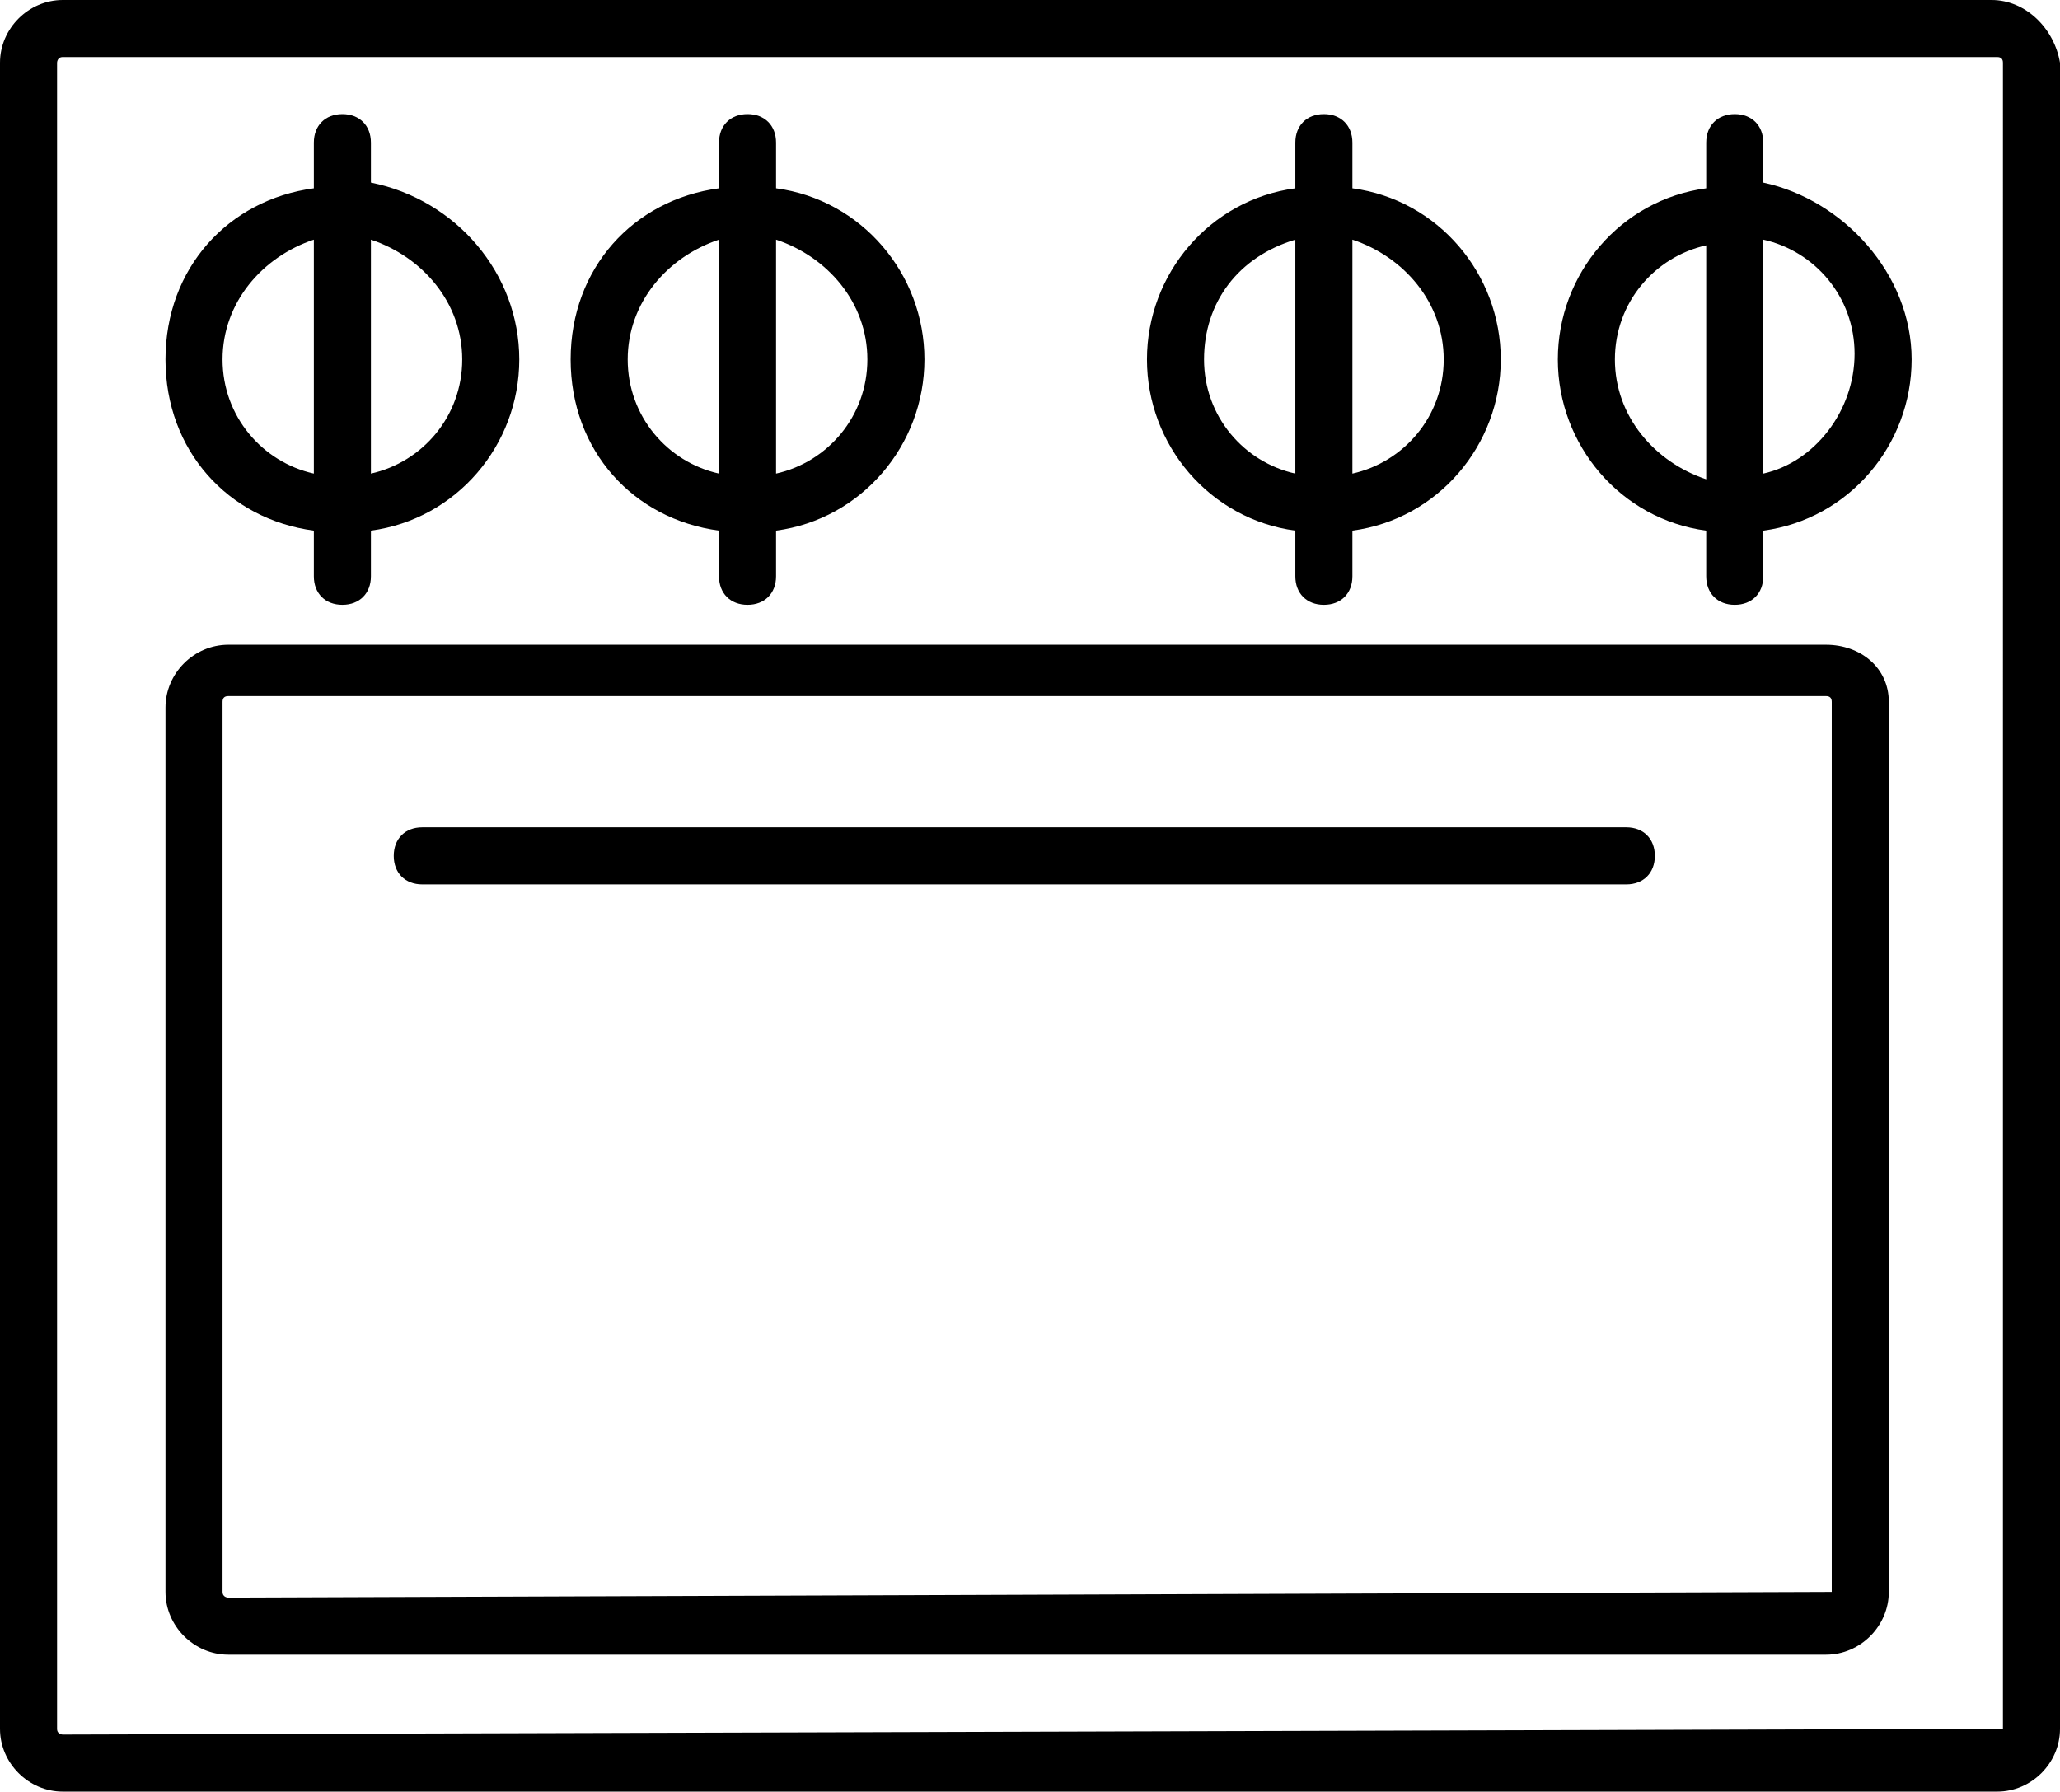 <?xml version="1.0" encoding="UTF-8"?> <svg xmlns="http://www.w3.org/2000/svg" id="Layer_1" data-name="Layer 1" width="36.1" height="31.4" viewBox="0 0 36.1 31.4"><path d="M34.9,0H1.1C.5,0,0,.5,0,1.1V30.3c0,.6,.5,1.1,1.1,1.1H35c.6,0,1.1-.5,1.1-1.1V1.1c-.1-.6-.6-1.1-1.2-1.1Zm.1,30.3q0,.1,0,0l-33.9,.1s-.1,0-.1-.1V1.1s0-.1,.1-.1H35q.1,0,.1,.1V30.3h-.1Zm-3-19H4c-.6,0-1.1,.5-1.1,1.1v15.5c0,.6,.5,1.1,1.1,1.1h28c.6,0,1.1-.5,1.1-1.1V12.3c0-.6-.5-1-1.1-1Zm.1,16.6s0,.1,0,0l-28.1,.1s-.1,0-.1-.1V12.3q0-.1,.1-.1h28q.1,0,.1,.1v15.6Zm-3.1-12.9c0,.3-.2,.5-.5,.5H7.4c-.3,0-.5-.2-.5-.5s.2-.5,.5-.5H28.5c.3,0,.5,.2,.5,.5Zm1.9-11.8v-.7c0-.3-.2-.5-.5-.5s-.5,.2-.5,.5v.8c-1.5,.2-2.6,1.5-2.6,3s1.1,2.8,2.6,3v.8c0,.3,.2,.5,.5,.5s.5-.2,.5-.5v-.8c1.5-.2,2.6-1.5,2.6-3s-1.2-2.8-2.6-3.1Zm-2.6,3.1c0-1,.7-1.8,1.6-2v4.1c-.9-.3-1.6-1.1-1.6-2.1Zm2.6,2V4.2c.9,.2,1.6,1,1.6,2s-.7,1.9-1.6,2.1Zm-8.2,1v.8c0,.3,.2,.5,.5,.5s.5-.2,.5-.5v-.8c1.5-.2,2.6-1.5,2.6-3s-1.1-2.8-2.6-3v-.8c0-.3-.2-.5-.5-.5s-.5,.2-.5,.5v.8c-1.5,.2-2.6,1.5-2.6,3s1.1,2.8,2.6,3Zm2.6-3c0,1-.7,1.8-1.6,2V4.2c.9,.3,1.6,1.1,1.6,2.1Zm-2.6-2.1v4.1c-.9-.2-1.6-1-1.6-2s.6-1.8,1.6-2.1ZM5.5,9.3v.8c0,.3,.2,.5,.5,.5s.5-.2,.5-.5v-.8c1.5-.2,2.6-1.5,2.6-3s-1.1-2.8-2.6-3.1v-.7c0-.3-.2-.5-.5-.5s-.5,.2-.5,.5v.8c-1.5,.2-2.6,1.4-2.6,3s1.1,2.8,2.6,3Zm2.6-3c0,1-.7,1.8-1.6,2V4.2c.9,.3,1.6,1.1,1.6,2.1Zm-2.6-2.1v4.1c-.9-.2-1.6-1-1.6-2s.7-1.8,1.6-2.1Zm7.1,5.1v.8c0,.3,.2,.5,.5,.5s.5-.2,.5-.5v-.8c1.5-.2,2.6-1.5,2.6-3s-1.1-2.8-2.6-3v-.8c0-.3-.2-.5-.5-.5s-.5,.2-.5,.5v.8c-1.5,.2-2.6,1.4-2.6,3s1.1,2.8,2.6,3Zm2.6-3c0,1-.7,1.8-1.6,2V4.2c.9,.3,1.6,1.1,1.6,2.1Zm-2.6-2.1v4.1c-.9-.2-1.6-1-1.6-2s.7-1.8,1.6-2.1Z"></path></svg> 